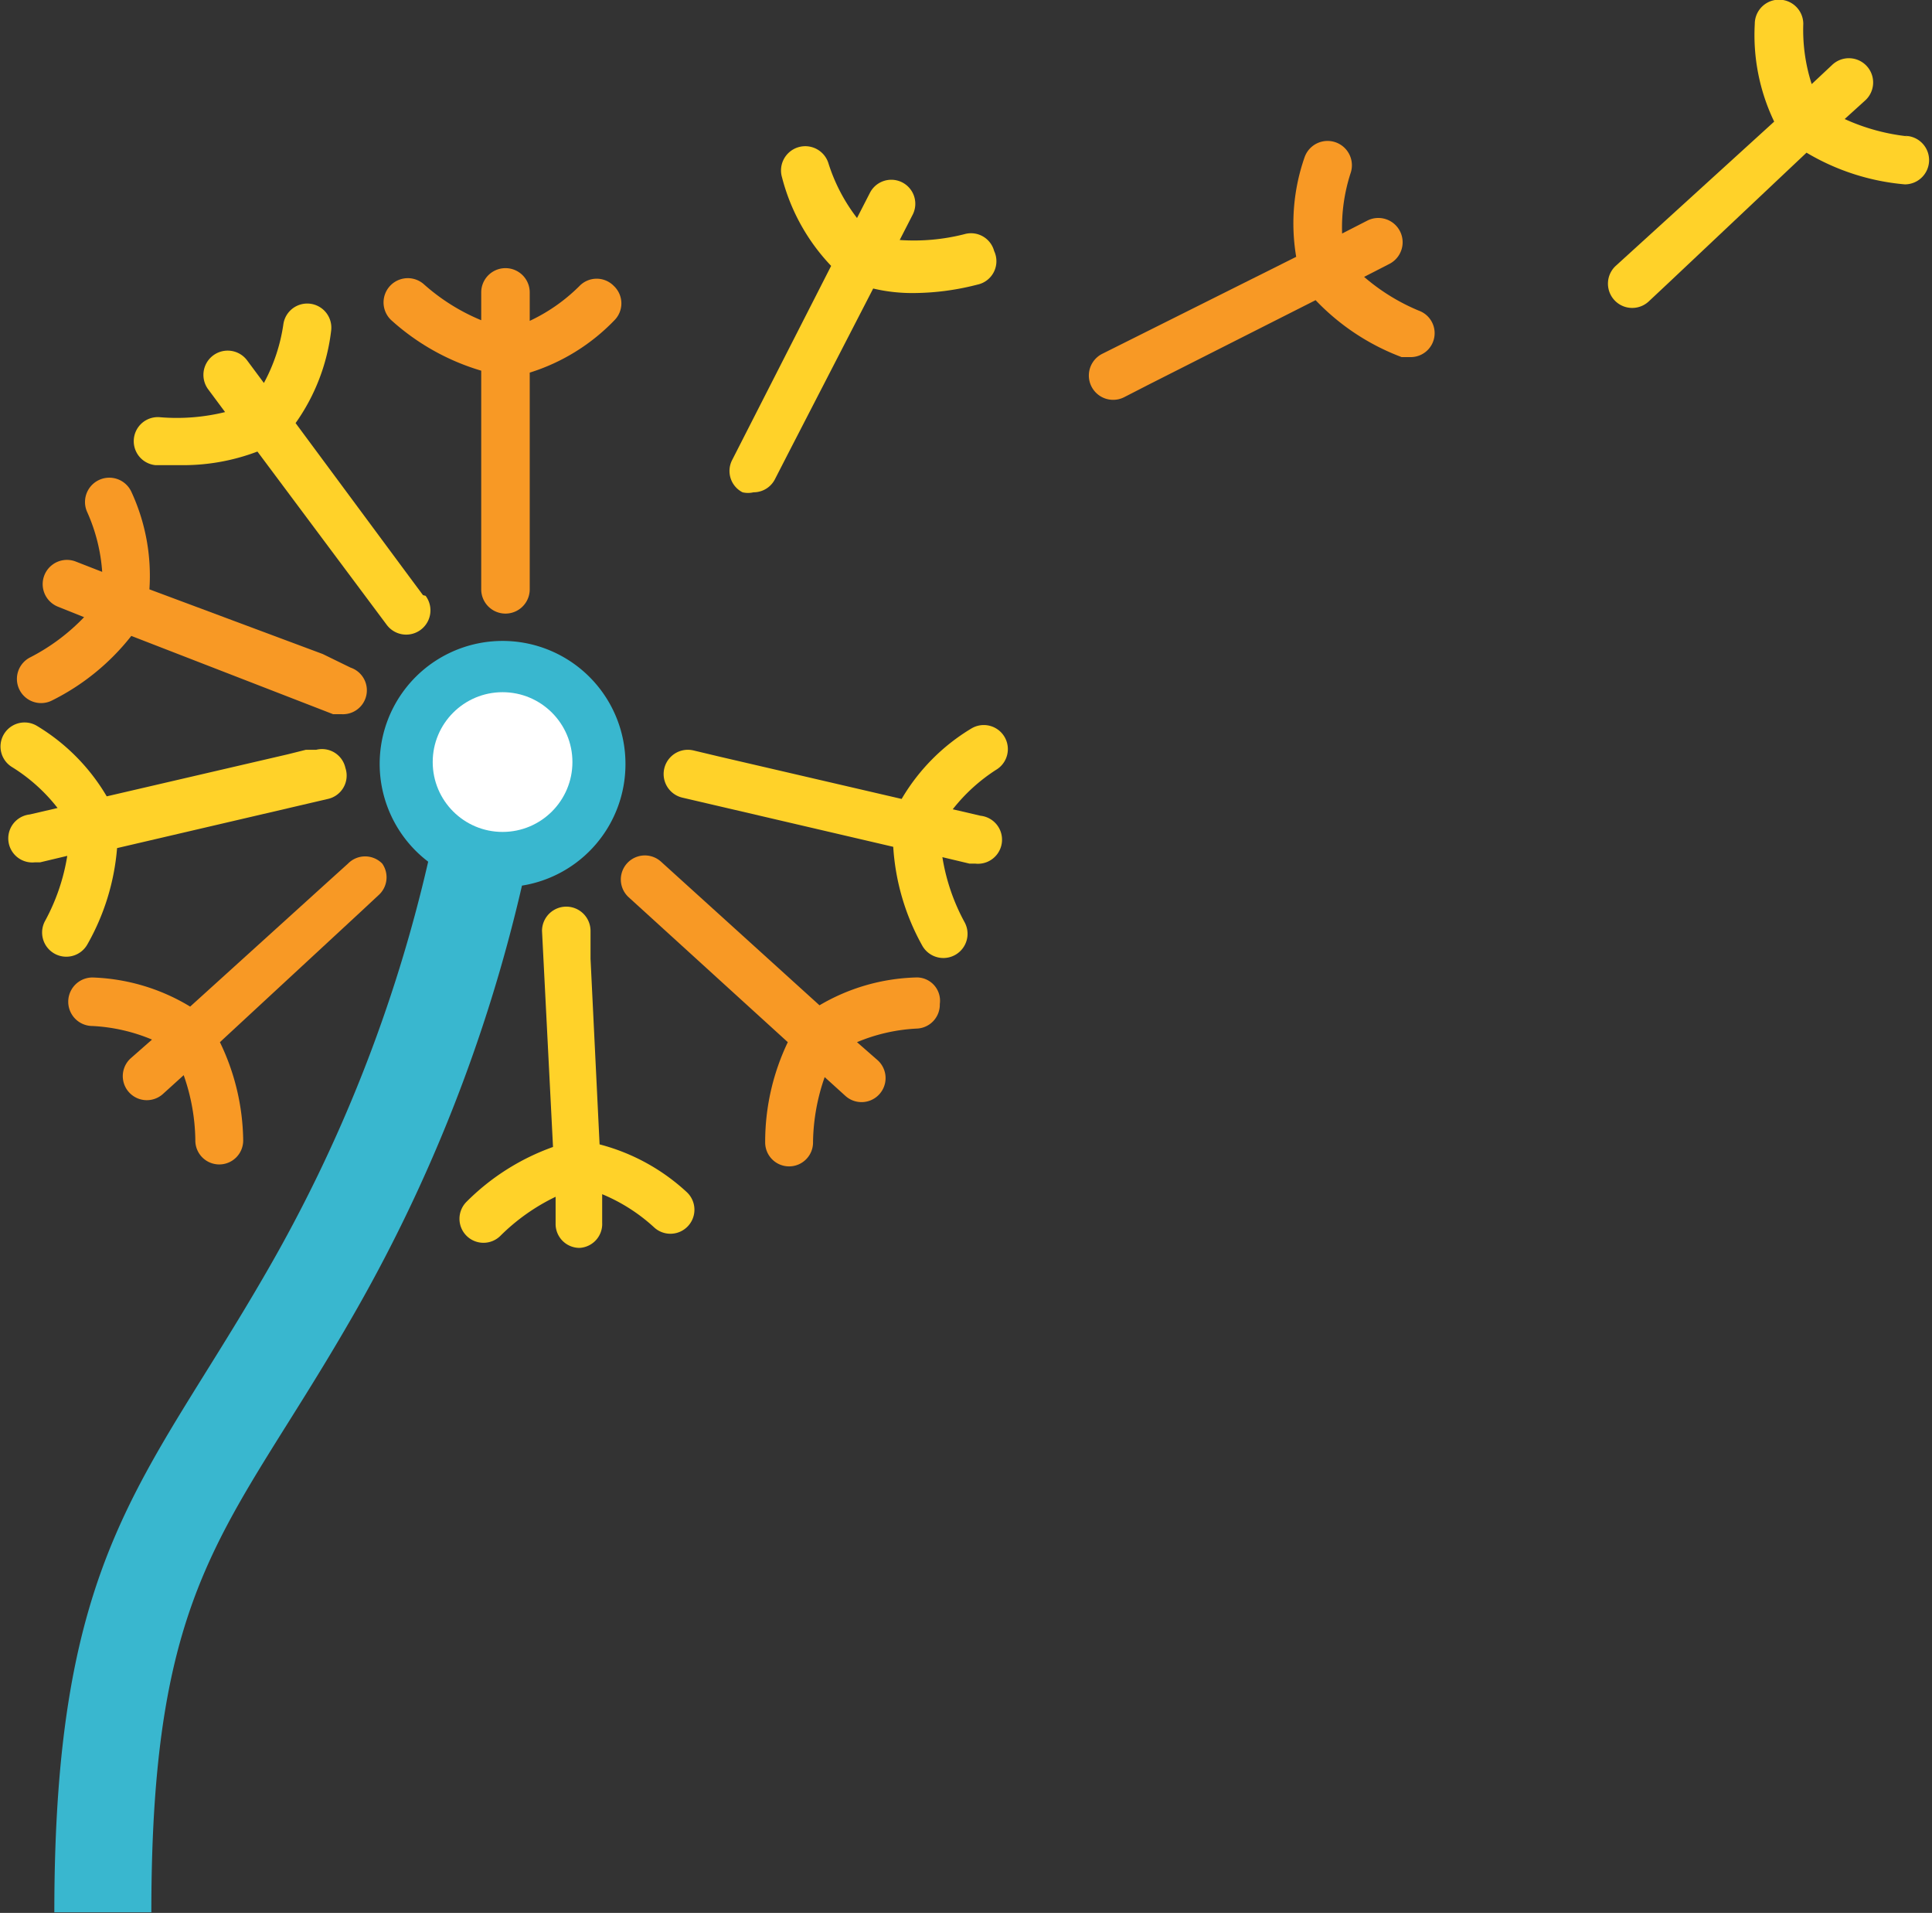 <svg id="pollen" xmlns="http://www.w3.org/2000/svg" viewBox="0 0 29.87 29.57"><rect x="0" y="0" width="29.87" height="29.57" fill="#333333" stroke="none"/><defs><style>.cls-1{fill:#39b7cf;}.cls-2{fill:#f89925;}.cls-3{fill:#ffd229;}.cls-4{fill:#fff;}</style></defs><title>pollen</title><path class="cls-1" d="M45.05,47.71A1.9,1.9,0,1,0,42,49.21a22.91,22.91,0,0,1-2.51,6.36c-1.88,3.26-3.27,4.34-3.27,9.88h1.5c0-5.14,1.19-5.88,3.07-9.14a24.25,24.25,0,0,0,2.66-6.73A1.9,1.9,0,0,0,45.05,47.71Z" transform="translate(-35.38 -35.89)"/><path class="cls-2" d="M44.87,40.31a.37.37,0,0,0-.53,0,2.72,2.72,0,0,1-.77.54v-.44a.37.37,0,1,0-.75,0v.43a3.12,3.12,0,0,1-.88-.55.37.37,0,0,0-.51.55,3.59,3.59,0,0,0,1.39.78V45a.37.37,0,0,0,.75,0V41.65a3.1,3.1,0,0,0,1.31-.81A.37.37,0,0,0,44.87,40.31Z" transform="translate(-35.38 -35.89)"/><path class="cls-3" d="M41.92,45.09v0h0l-.26-.35h0l-1.71-2.31A3.09,3.09,0,0,0,40.5,41a.37.37,0,0,0-.74-.09,2.72,2.72,0,0,1-.3.9l-.26-.35a.37.37,0,0,0-.6.45l.26.35a3.13,3.13,0,0,1-1,.08.37.37,0,0,0-.08.74l.37,0a3.23,3.23,0,0,0,1.21-.21l2,2.68a.37.37,0,0,0,.6-.45Z" transform="translate(-35.38 -35.89)"/><path class="cls-2" d="M40.8,46.21h0L40.37,46h0l-2.68-1a3.09,3.09,0,0,0-.28-1.51.37.37,0,0,0-.68.32,2.71,2.71,0,0,1,.23.92l-.41-.16a.37.37,0,0,0-.27.7l.4.16a3.13,3.13,0,0,1-.83.62.37.37,0,0,0,.33.67,3.59,3.59,0,0,0,1.23-1l3.12,1.21.13,0a.37.37,0,0,0,.14-.72Z" transform="translate(-35.38 -35.89)"/><path class="cls-3" d="M40.72,47.76a.37.37,0,0,0-.45-.28l-.16,0-.28.07h0l-2.8.65a3.11,3.11,0,0,0-1.08-1.09.37.37,0,1,0-.38.64,2.68,2.68,0,0,1,.7.63l-.43.1a.37.37,0,0,0,.08.74H36l.42-.1a3.14,3.14,0,0,1-.34,1,.37.37,0,0,0,.65.37A3.59,3.59,0,0,0,37.19,49l3.26-.76A.37.37,0,0,0,40.72,47.76Z" transform="translate(-35.38 -35.89)"/><path class="cls-2" d="M41.29,49.24a.37.37,0,0,0-.53,0l-.31.28,0,0h0l-2.13,1.93A3.1,3.1,0,0,0,36.81,51a.37.37,0,0,0,0,.75,2.73,2.73,0,0,1,.92.21l-.33.29a.37.37,0,1,0,.5.55l.32-.29a3.13,3.13,0,0,1,.18,1,.37.37,0,0,0,.37.38h0a.37.37,0,0,0,.37-.37A3.57,3.57,0,0,0,38.78,52l2.16-2,.29-.27h0l0,0A.37.37,0,0,0,41.29,49.24Z" transform="translate(-35.38 -35.89)"/><path class="cls-3" d="M50.75,39.77a.37.37,0,0,0-.46-.26,3.16,3.16,0,0,1-1,.09l.2-.39a.37.37,0,0,0-.66-.34l-.2.39a2.73,2.73,0,0,1-.44-.84.37.37,0,0,0-.72.21A3.1,3.1,0,0,0,48.23,40l-1.53,3a.37.37,0,0,0,.16.5.37.37,0,0,0,.17,0,.37.37,0,0,0,.33-.2v0h0l.2-.39h0l1.32-2.56a2.62,2.62,0,0,0,.61.07,4,4,0,0,0,1-.13A.37.37,0,0,0,50.75,39.77Z" transform="translate(-35.38 -35.89)"/><path class="cls-2" d="M57.36,40.71a3.13,3.13,0,0,1-.89-.54l.39-.2a.37.37,0,1,0-.34-.67l-.39.2a2.72,2.72,0,0,1,.13-.93.37.37,0,0,0-.71-.25,3.1,3.1,0,0,0-.13,1.54l-3,1.5a.37.37,0,1,0,.34.67h0l.39-.2h0l2.57-1.3a3.57,3.57,0,0,0,1.33.88l.13,0a.37.37,0,0,0,.13-.72Z" transform="translate(-35.38 -35.89)"/><path class="cls-3" d="M64.9,38a3.16,3.16,0,0,1-1-.27l.32-.29a.37.37,0,1,0-.51-.55l-.32.3a2.72,2.72,0,0,1-.13-.93.37.37,0,0,0-.75,0,3.09,3.09,0,0,0,.3,1.51L60.36,40a.37.37,0,1,0,.51.55l0,0h0l.32-.3h0l2.12-2a3.57,3.57,0,0,0,1.52.49h0a.37.37,0,0,0,0-.75Z" transform="translate(-35.38 -35.89)"/><path class="cls-3" d="M50.78,47.79a.37.37,0,0,0-.38-.64,3.1,3.1,0,0,0-1.08,1.09l-2.8-.65h0l-.42-.1h0a.37.37,0,0,0-.17.73l3.26.76a3.59,3.59,0,0,0,.45,1.53.37.37,0,0,0,.65-.37,3.13,3.13,0,0,1-.34-1l.42.1h.09a.37.37,0,0,0,.08-.74l-.43-.1A2.72,2.72,0,0,1,50.78,47.79Z" transform="translate(-35.38 -35.89)"/><path class="cls-2" d="M49.53,51a3.1,3.1,0,0,0-1.48.43l-2.13-1.93h0l-.32-.29h0l0,0a.37.37,0,1,0-.5.55L47.56,52a3.57,3.57,0,0,0-.35,1.55.37.37,0,0,0,.37.37h0a.37.37,0,0,0,.37-.38,3.15,3.15,0,0,1,.18-1l.32.29a.37.37,0,1,0,.5-.55L48.63,52a2.73,2.73,0,0,1,.92-.21.37.37,0,0,0,.36-.38A.36.36,0,0,0,49.53,51Z" transform="translate(-35.38 -35.89)"/><path class="cls-3" d="M46,54.32a3.15,3.15,0,0,0-1.35-.74l-.14-2.87h0l0-.43h0v0a.37.37,0,0,0-.75,0l.17,3.34a3.59,3.59,0,0,0-1.34.85.37.37,0,0,0,.53.52,3.13,3.13,0,0,1,.85-.6l0,.43a.37.37,0,0,0,.37.36h0a.37.37,0,0,0,.35-.39l0-.44a2.73,2.73,0,0,1,.8.51.37.37,0,0,0,.51-.54Z" transform="translate(-35.38 -35.89)"/><circle class="cls-4" cx="7.77" cy="11.78" r="1.08"/></svg>